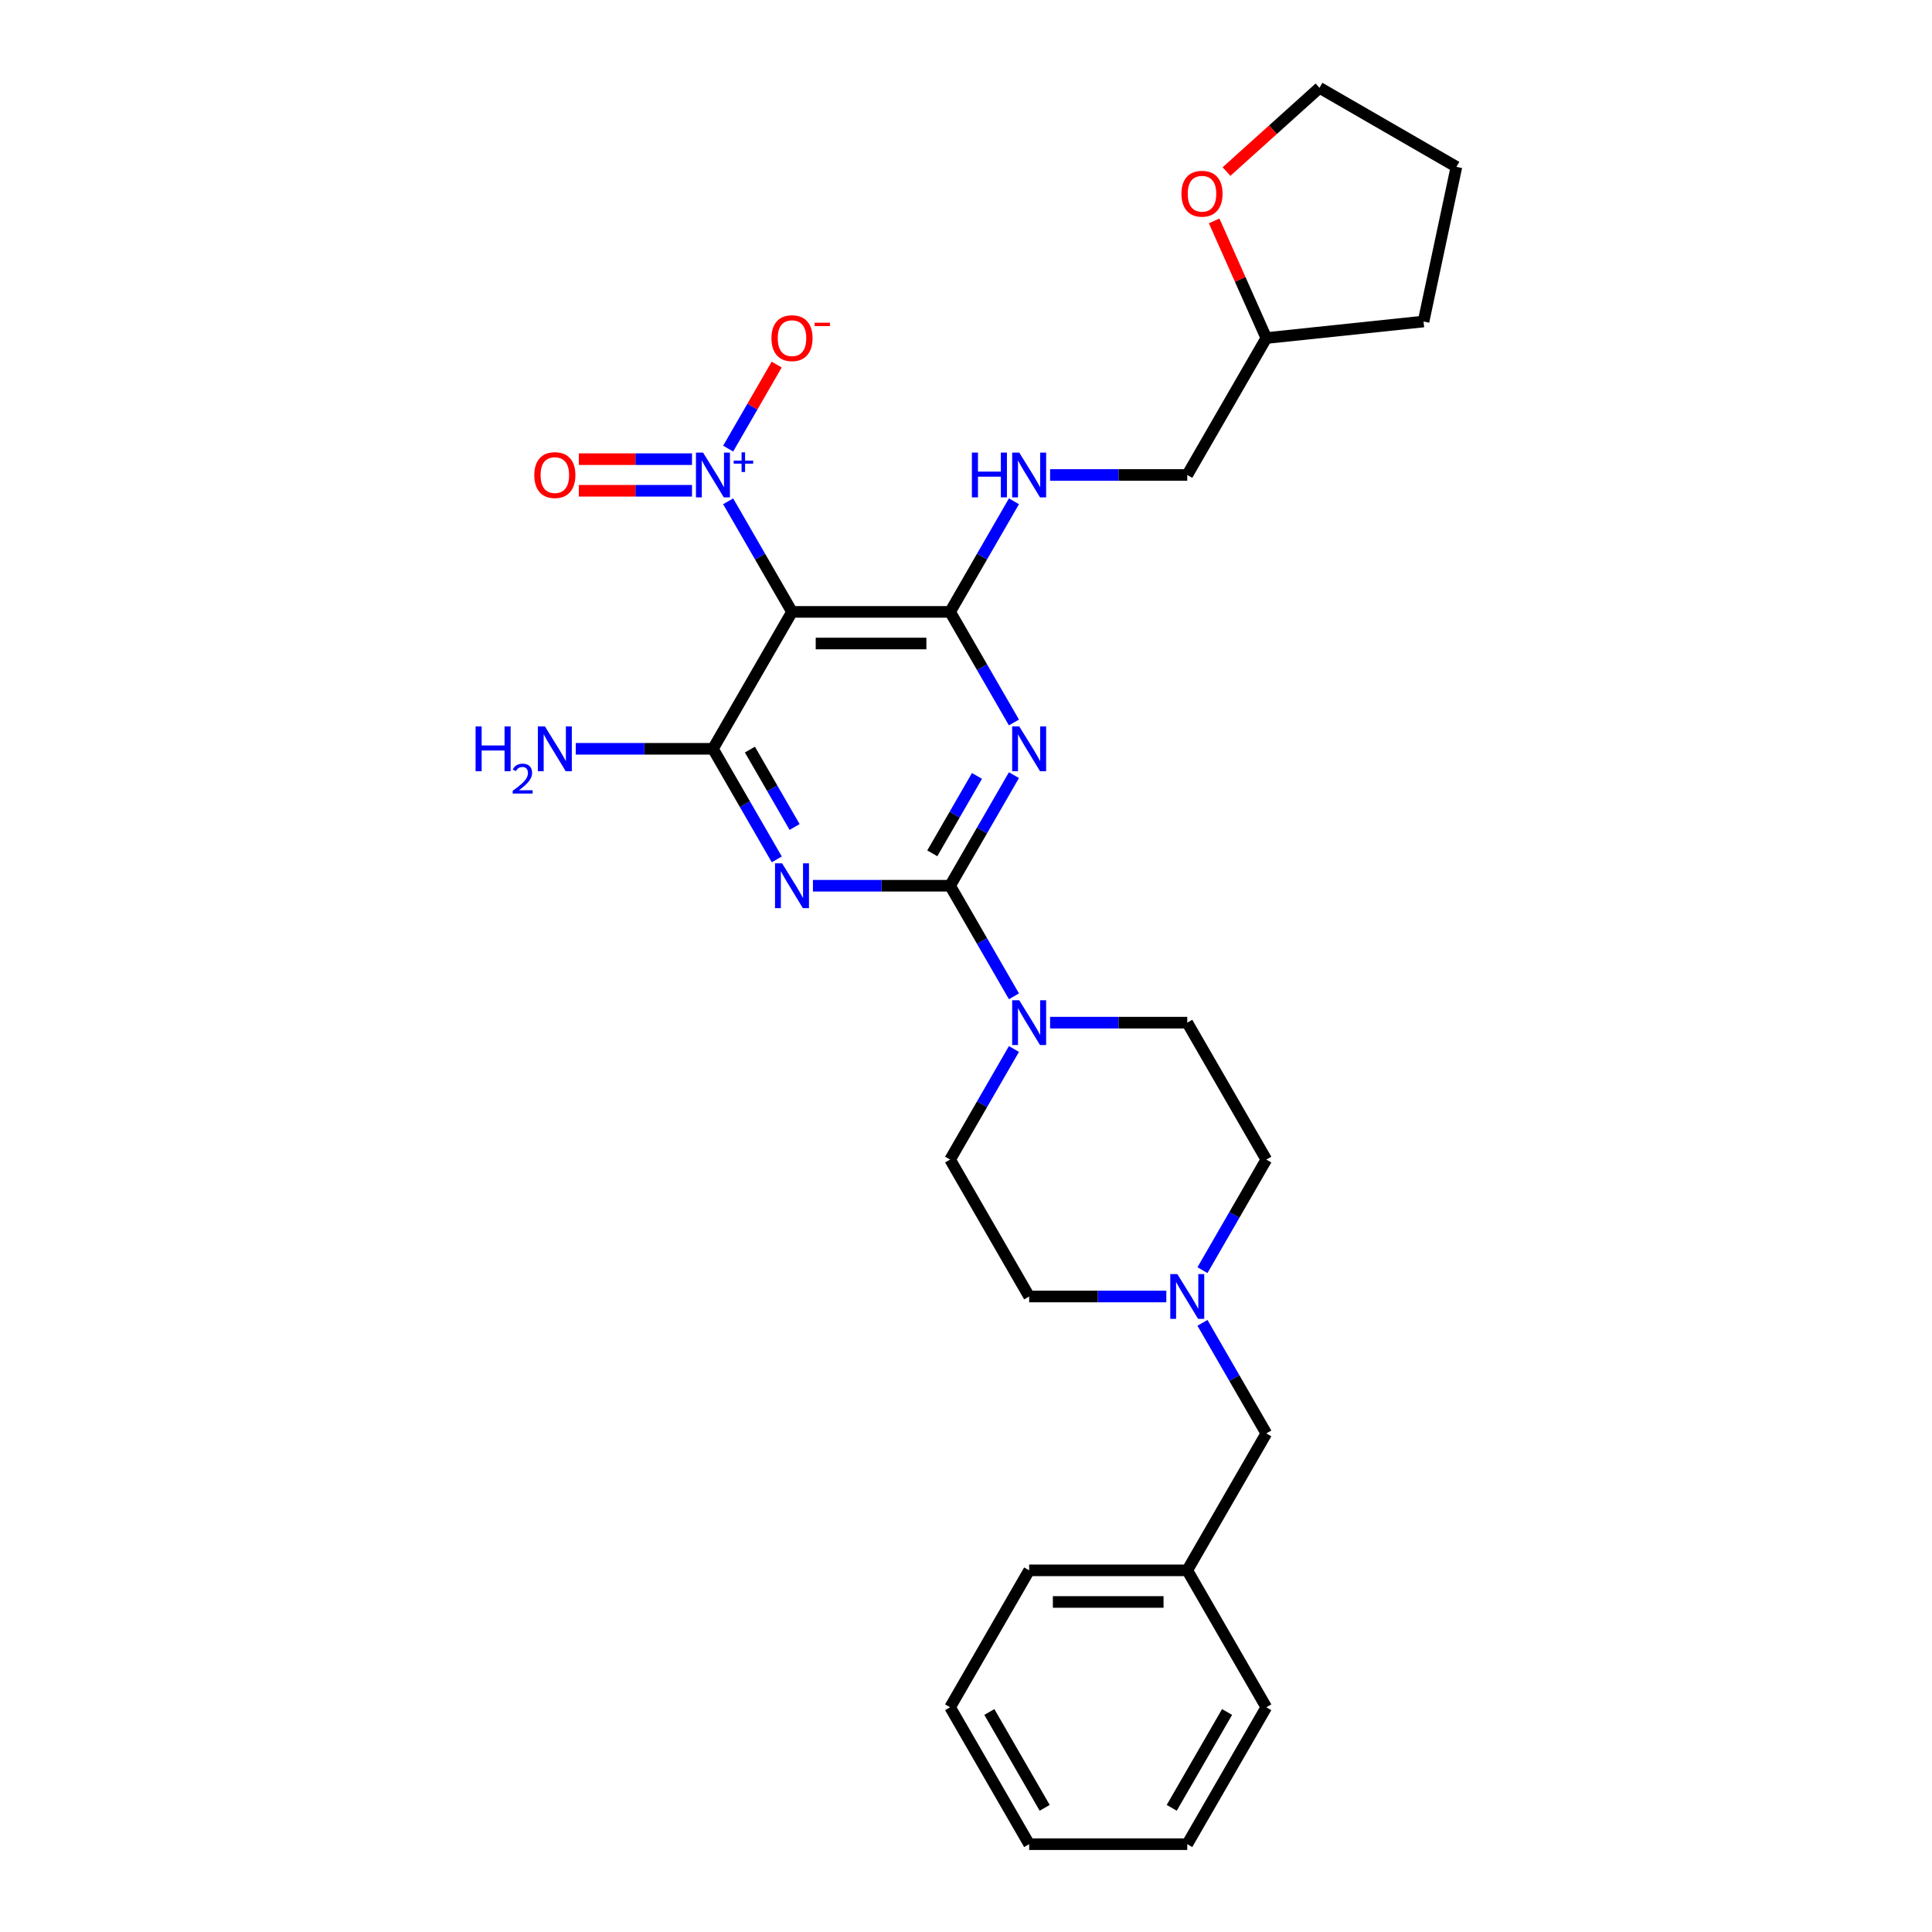 <?xml version='1.0' encoding='iso-8859-1'?>
<svg version='1.1' baseProfile='full'
              xmlns='http://www.w3.org/2000/svg'
                      xmlns:rdkit='http://www.rdkit.org/xml'
                      xmlns:xlink='http://www.w3.org/1999/xlink'
                  xml:space='preserve'
width='1000px' height='1000px' viewBox='0 0 1000 1000'>
<!-- END OF HEADER -->
<rect style='opacity:1.0;fill:#FFFFFF;stroke:none' width='1000' height='1000' x='0' y='0'> </rect>
<path class='bond-0' d='M 491.771,458.453 L 508.294,429.834' style='fill:none;fill-rule:evenodd;stroke:#000000;stroke-width:6px;stroke-linecap:butt;stroke-linejoin:miter;stroke-opacity:1' />
<path class='bond-0' d='M 508.294,429.834 L 524.817,401.216' style='fill:none;fill-rule:evenodd;stroke:#0000FF;stroke-width:6px;stroke-linecap:butt;stroke-linejoin:miter;stroke-opacity:1' />
<path class='bond-0' d='M 482.554,441.684 L 494.12,421.651' style='fill:none;fill-rule:evenodd;stroke:#000000;stroke-width:6px;stroke-linecap:butt;stroke-linejoin:miter;stroke-opacity:1' />
<path class='bond-0' d='M 494.12,421.651 L 505.686,401.618' style='fill:none;fill-rule:evenodd;stroke:#0000FF;stroke-width:6px;stroke-linecap:butt;stroke-linejoin:miter;stroke-opacity:1' />
<path class='bond-1' d='M 491.771,458.453 L 456.272,458.453' style='fill:none;fill-rule:evenodd;stroke:#000000;stroke-width:6px;stroke-linecap:butt;stroke-linejoin:miter;stroke-opacity:1' />
<path class='bond-1' d='M 456.272,458.453 L 420.772,458.453' style='fill:none;fill-rule:evenodd;stroke:#0000FF;stroke-width:6px;stroke-linecap:butt;stroke-linejoin:miter;stroke-opacity:1' />
<path class='bond-6' d='M 491.771,458.453 L 508.294,487.071' style='fill:none;fill-rule:evenodd;stroke:#000000;stroke-width:6px;stroke-linecap:butt;stroke-linejoin:miter;stroke-opacity:1' />
<path class='bond-6' d='M 508.294,487.071 L 524.817,515.69' style='fill:none;fill-rule:evenodd;stroke:#0000FF;stroke-width:6px;stroke-linecap:butt;stroke-linejoin:miter;stroke-opacity:1' />
<path class='bond-2' d='M 524.817,373.949 L 508.294,345.331' style='fill:none;fill-rule:evenodd;stroke:#0000FF;stroke-width:6px;stroke-linecap:butt;stroke-linejoin:miter;stroke-opacity:1' />
<path class='bond-2' d='M 508.294,345.331 L 491.771,316.712' style='fill:none;fill-rule:evenodd;stroke:#000000;stroke-width:6px;stroke-linecap:butt;stroke-linejoin:miter;stroke-opacity:1' />
<path class='bond-4' d='M 402.066,444.819 L 385.543,416.201' style='fill:none;fill-rule:evenodd;stroke:#0000FF;stroke-width:6px;stroke-linecap:butt;stroke-linejoin:miter;stroke-opacity:1' />
<path class='bond-4' d='M 385.543,416.201 L 369.02,387.582' style='fill:none;fill-rule:evenodd;stroke:#000000;stroke-width:6px;stroke-linecap:butt;stroke-linejoin:miter;stroke-opacity:1' />
<path class='bond-4' d='M 411.283,428.05 L 399.717,408.017' style='fill:none;fill-rule:evenodd;stroke:#0000FF;stroke-width:6px;stroke-linecap:butt;stroke-linejoin:miter;stroke-opacity:1' />
<path class='bond-4' d='M 399.717,408.017 L 388.151,387.985' style='fill:none;fill-rule:evenodd;stroke:#000000;stroke-width:6px;stroke-linecap:butt;stroke-linejoin:miter;stroke-opacity:1' />
<path class='bond-7' d='M 491.771,316.712 L 508.294,288.094' style='fill:none;fill-rule:evenodd;stroke:#000000;stroke-width:6px;stroke-linecap:butt;stroke-linejoin:miter;stroke-opacity:1' />
<path class='bond-7' d='M 508.294,288.094 L 524.817,259.475' style='fill:none;fill-rule:evenodd;stroke:#0000FF;stroke-width:6px;stroke-linecap:butt;stroke-linejoin:miter;stroke-opacity:1' />
<path class='bond-30' d='M 491.771,316.712 L 409.937,316.712' style='fill:none;fill-rule:evenodd;stroke:#000000;stroke-width:6px;stroke-linecap:butt;stroke-linejoin:miter;stroke-opacity:1' />
<path class='bond-30' d='M 479.496,333.079 L 422.212,333.079' style='fill:none;fill-rule:evenodd;stroke:#000000;stroke-width:6px;stroke-linecap:butt;stroke-linejoin:miter;stroke-opacity:1' />
<path class='bond-3' d='M 409.937,316.712 L 369.02,387.582' style='fill:none;fill-rule:evenodd;stroke:#000000;stroke-width:6px;stroke-linecap:butt;stroke-linejoin:miter;stroke-opacity:1' />
<path class='bond-5' d='M 409.937,316.712 L 393.414,288.094' style='fill:none;fill-rule:evenodd;stroke:#000000;stroke-width:6px;stroke-linecap:butt;stroke-linejoin:miter;stroke-opacity:1' />
<path class='bond-5' d='M 393.414,288.094 L 376.892,259.475' style='fill:none;fill-rule:evenodd;stroke:#0000FF;stroke-width:6px;stroke-linecap:butt;stroke-linejoin:miter;stroke-opacity:1' />
<path class='bond-13' d='M 369.02,387.582 L 333.521,387.582' style='fill:none;fill-rule:evenodd;stroke:#000000;stroke-width:6px;stroke-linecap:butt;stroke-linejoin:miter;stroke-opacity:1' />
<path class='bond-13' d='M 333.521,387.582 L 298.021,387.582' style='fill:none;fill-rule:evenodd;stroke:#0000FF;stroke-width:6px;stroke-linecap:butt;stroke-linejoin:miter;stroke-opacity:1' />
<path class='bond-9' d='M 376.892,232.208 L 389.451,210.455' style='fill:none;fill-rule:evenodd;stroke:#0000FF;stroke-width:6px;stroke-linecap:butt;stroke-linejoin:miter;stroke-opacity:1' />
<path class='bond-9' d='M 389.451,210.455 L 402.01,188.702' style='fill:none;fill-rule:evenodd;stroke:#FF0000;stroke-width:6px;stroke-linecap:butt;stroke-linejoin:miter;stroke-opacity:1' />
<path class='bond-10' d='M 358.185,237.658 L 328.893,237.658' style='fill:none;fill-rule:evenodd;stroke:#0000FF;stroke-width:6px;stroke-linecap:butt;stroke-linejoin:miter;stroke-opacity:1' />
<path class='bond-10' d='M 328.893,237.658 L 299.6,237.658' style='fill:none;fill-rule:evenodd;stroke:#FF0000;stroke-width:6px;stroke-linecap:butt;stroke-linejoin:miter;stroke-opacity:1' />
<path class='bond-10' d='M 358.185,254.025 L 328.893,254.025' style='fill:none;fill-rule:evenodd;stroke:#0000FF;stroke-width:6px;stroke-linecap:butt;stroke-linejoin:miter;stroke-opacity:1' />
<path class='bond-10' d='M 328.893,254.025 L 299.6,254.025' style='fill:none;fill-rule:evenodd;stroke:#FF0000;stroke-width:6px;stroke-linecap:butt;stroke-linejoin:miter;stroke-opacity:1' />
<path class='bond-11' d='M 524.817,542.957 L 508.294,571.575' style='fill:none;fill-rule:evenodd;stroke:#0000FF;stroke-width:6px;stroke-linecap:butt;stroke-linejoin:miter;stroke-opacity:1' />
<path class='bond-11' d='M 508.294,571.575 L 491.771,600.194' style='fill:none;fill-rule:evenodd;stroke:#000000;stroke-width:6px;stroke-linecap:butt;stroke-linejoin:miter;stroke-opacity:1' />
<path class='bond-12' d='M 543.523,529.323 L 579.023,529.323' style='fill:none;fill-rule:evenodd;stroke:#0000FF;stroke-width:6px;stroke-linecap:butt;stroke-linejoin:miter;stroke-opacity:1' />
<path class='bond-12' d='M 579.023,529.323 L 614.522,529.323' style='fill:none;fill-rule:evenodd;stroke:#000000;stroke-width:6px;stroke-linecap:butt;stroke-linejoin:miter;stroke-opacity:1' />
<path class='bond-18' d='M 543.523,245.842 L 579.023,245.842' style='fill:none;fill-rule:evenodd;stroke:#0000FF;stroke-width:6px;stroke-linecap:butt;stroke-linejoin:miter;stroke-opacity:1' />
<path class='bond-18' d='M 579.023,245.842 L 614.522,245.842' style='fill:none;fill-rule:evenodd;stroke:#000000;stroke-width:6px;stroke-linecap:butt;stroke-linejoin:miter;stroke-opacity:1' />
<path class='bond-8' d='M 622.394,657.43 L 638.917,628.812' style='fill:none;fill-rule:evenodd;stroke:#0000FF;stroke-width:6px;stroke-linecap:butt;stroke-linejoin:miter;stroke-opacity:1' />
<path class='bond-8' d='M 638.917,628.812 L 655.439,600.194' style='fill:none;fill-rule:evenodd;stroke:#000000;stroke-width:6px;stroke-linecap:butt;stroke-linejoin:miter;stroke-opacity:1' />
<path class='bond-15' d='M 622.394,684.698 L 638.917,713.316' style='fill:none;fill-rule:evenodd;stroke:#0000FF;stroke-width:6px;stroke-linecap:butt;stroke-linejoin:miter;stroke-opacity:1' />
<path class='bond-15' d='M 638.917,713.316 L 655.439,741.934' style='fill:none;fill-rule:evenodd;stroke:#000000;stroke-width:6px;stroke-linecap:butt;stroke-linejoin:miter;stroke-opacity:1' />
<path class='bond-29' d='M 603.688,671.064 L 568.188,671.064' style='fill:none;fill-rule:evenodd;stroke:#0000FF;stroke-width:6px;stroke-linecap:butt;stroke-linejoin:miter;stroke-opacity:1' />
<path class='bond-29' d='M 568.188,671.064 L 532.688,671.064' style='fill:none;fill-rule:evenodd;stroke:#000000;stroke-width:6px;stroke-linecap:butt;stroke-linejoin:miter;stroke-opacity:1' />
<path class='bond-16' d='M 491.771,600.194 L 532.688,671.064' style='fill:none;fill-rule:evenodd;stroke:#000000;stroke-width:6px;stroke-linecap:butt;stroke-linejoin:miter;stroke-opacity:1' />
<path class='bond-17' d='M 614.522,529.323 L 655.439,600.194' style='fill:none;fill-rule:evenodd;stroke:#000000;stroke-width:6px;stroke-linecap:butt;stroke-linejoin:miter;stroke-opacity:1' />
<path class='bond-14' d='M 628.443,114.337 L 641.941,144.654' style='fill:none;fill-rule:evenodd;stroke:#FF0000;stroke-width:6px;stroke-linecap:butt;stroke-linejoin:miter;stroke-opacity:1' />
<path class='bond-14' d='M 641.941,144.654 L 655.439,174.971' style='fill:none;fill-rule:evenodd;stroke:#000000;stroke-width:6px;stroke-linecap:butt;stroke-linejoin:miter;stroke-opacity:1' />
<path class='bond-21' d='M 634.839,88.791 L 658.904,67.123' style='fill:none;fill-rule:evenodd;stroke:#FF0000;stroke-width:6px;stroke-linecap:butt;stroke-linejoin:miter;stroke-opacity:1' />
<path class='bond-21' d='M 658.904,67.123 L 682.969,45.455' style='fill:none;fill-rule:evenodd;stroke:#000000;stroke-width:6px;stroke-linecap:butt;stroke-linejoin:miter;stroke-opacity:1' />
<path class='bond-20' d='M 655.439,741.934 L 614.522,812.805' style='fill:none;fill-rule:evenodd;stroke:#000000;stroke-width:6px;stroke-linecap:butt;stroke-linejoin:miter;stroke-opacity:1' />
<path class='bond-19' d='M 614.522,245.842 L 655.439,174.971' style='fill:none;fill-rule:evenodd;stroke:#000000;stroke-width:6px;stroke-linecap:butt;stroke-linejoin:miter;stroke-opacity:1' />
<path class='bond-24' d='M 655.439,174.971 L 736.825,166.417' style='fill:none;fill-rule:evenodd;stroke:#000000;stroke-width:6px;stroke-linecap:butt;stroke-linejoin:miter;stroke-opacity:1' />
<path class='bond-22' d='M 614.522,812.805 L 532.688,812.805' style='fill:none;fill-rule:evenodd;stroke:#000000;stroke-width:6px;stroke-linecap:butt;stroke-linejoin:miter;stroke-opacity:1' />
<path class='bond-22' d='M 602.247,829.172 L 544.963,829.172' style='fill:none;fill-rule:evenodd;stroke:#000000;stroke-width:6px;stroke-linecap:butt;stroke-linejoin:miter;stroke-opacity:1' />
<path class='bond-23' d='M 614.522,812.805 L 655.439,883.675' style='fill:none;fill-rule:evenodd;stroke:#000000;stroke-width:6px;stroke-linecap:butt;stroke-linejoin:miter;stroke-opacity:1' />
<path class='bond-31' d='M 682.969,45.455 L 753.839,86.372' style='fill:none;fill-rule:evenodd;stroke:#000000;stroke-width:6px;stroke-linecap:butt;stroke-linejoin:miter;stroke-opacity:1' />
<path class='bond-26' d='M 532.688,812.805 L 491.771,883.675' style='fill:none;fill-rule:evenodd;stroke:#000000;stroke-width:6px;stroke-linecap:butt;stroke-linejoin:miter;stroke-opacity:1' />
<path class='bond-27' d='M 655.439,883.675 L 614.522,954.545' style='fill:none;fill-rule:evenodd;stroke:#000000;stroke-width:6px;stroke-linecap:butt;stroke-linejoin:miter;stroke-opacity:1' />
<path class='bond-27' d='M 635.128,886.122 L 606.486,935.731' style='fill:none;fill-rule:evenodd;stroke:#000000;stroke-width:6px;stroke-linecap:butt;stroke-linejoin:miter;stroke-opacity:1' />
<path class='bond-25' d='M 736.825,166.417 L 753.839,86.372' style='fill:none;fill-rule:evenodd;stroke:#000000;stroke-width:6px;stroke-linecap:butt;stroke-linejoin:miter;stroke-opacity:1' />
<path class='bond-32' d='M 491.771,883.675 L 532.688,954.545' style='fill:none;fill-rule:evenodd;stroke:#000000;stroke-width:6px;stroke-linecap:butt;stroke-linejoin:miter;stroke-opacity:1' />
<path class='bond-32' d='M 512.083,886.122 L 540.725,935.731' style='fill:none;fill-rule:evenodd;stroke:#000000;stroke-width:6px;stroke-linecap:butt;stroke-linejoin:miter;stroke-opacity:1' />
<path class='bond-28' d='M 614.522,954.545 L 532.688,954.545' style='fill:none;fill-rule:evenodd;stroke:#000000;stroke-width:6px;stroke-linecap:butt;stroke-linejoin:miter;stroke-opacity:1' />
<path  class='atom-1' d='M 527.566 375.995
L 535.16 388.27
Q 535.913 389.481, 537.124 391.674
Q 538.335 393.867, 538.4 393.998
L 538.4 375.995
L 541.477 375.995
L 541.477 399.17
L 538.302 399.17
L 530.152 385.749
Q 529.202 384.178, 528.188 382.378
Q 527.206 380.577, 526.911 380.021
L 526.911 399.17
L 523.899 399.17
L 523.899 375.995
L 527.566 375.995
' fill='#0000FF'/>
<path  class='atom-2' d='M 404.814 446.865
L 412.409 459.14
Q 413.162 460.351, 414.373 462.545
Q 415.584 464.738, 415.649 464.869
L 415.649 446.865
L 418.726 446.865
L 418.726 470.041
L 415.551 470.041
L 407.4 456.62
Q 406.451 455.049, 405.436 453.248
Q 404.454 451.448, 404.16 450.891
L 404.16 470.041
L 401.148 470.041
L 401.148 446.865
L 404.814 446.865
' fill='#0000FF'/>
<path  class='atom-6' d='M 363.897 234.254
L 371.492 246.529
Q 372.245 247.74, 373.456 249.933
Q 374.667 252.127, 374.732 252.258
L 374.732 234.254
L 377.809 234.254
L 377.809 257.429
L 374.634 257.429
L 366.483 244.009
Q 365.534 242.437, 364.519 240.637
Q 363.537 238.837, 363.243 238.28
L 363.243 257.429
L 360.231 257.429
L 360.231 234.254
L 363.897 234.254
' fill='#0000FF'/>
<path  class='atom-6' d='M 379.754 238.431
L 383.837 238.431
L 383.837 234.132
L 385.652 234.132
L 385.652 238.431
L 389.843 238.431
L 389.843 239.987
L 385.652 239.987
L 385.652 244.308
L 383.837 244.308
L 383.837 239.987
L 379.754 239.987
L 379.754 238.431
' fill='#0000FF'/>
<path  class='atom-7' d='M 527.566 517.736
L 535.16 530.011
Q 535.913 531.222, 537.124 533.415
Q 538.335 535.608, 538.4 535.739
L 538.4 517.736
L 541.477 517.736
L 541.477 540.911
L 538.302 540.911
L 530.152 527.49
Q 529.202 525.919, 528.188 524.119
Q 527.206 522.318, 526.911 521.762
L 526.911 540.911
L 523.899 540.911
L 523.899 517.736
L 527.566 517.736
' fill='#0000FF'/>
<path  class='atom-8' d='M 503.048 234.254
L 506.191 234.254
L 506.191 244.107
L 518.04 244.107
L 518.04 234.254
L 521.183 234.254
L 521.183 257.429
L 518.04 257.429
L 518.04 246.726
L 506.191 246.726
L 506.191 257.429
L 503.048 257.429
L 503.048 234.254
' fill='#0000FF'/>
<path  class='atom-8' d='M 527.566 234.254
L 535.16 246.529
Q 535.913 247.74, 537.124 249.933
Q 538.335 252.127, 538.4 252.258
L 538.4 234.254
L 541.477 234.254
L 541.477 257.429
L 538.302 257.429
L 530.152 244.009
Q 529.202 242.437, 528.188 240.637
Q 527.206 238.837, 526.911 238.28
L 526.911 257.429
L 523.899 257.429
L 523.899 234.254
L 527.566 234.254
' fill='#0000FF'/>
<path  class='atom-9' d='M 609.4 659.476
L 616.994 671.751
Q 617.747 672.963, 618.958 675.156
Q 620.169 677.349, 620.234 677.48
L 620.234 659.476
L 623.311 659.476
L 623.311 682.652
L 620.136 682.652
L 611.986 669.231
Q 611.036 667.66, 610.022 665.859
Q 609.04 664.059, 608.745 663.502
L 608.745 682.652
L 605.733 682.652
L 605.733 659.476
L 609.4 659.476
' fill='#0000FF'/>
<path  class='atom-10' d='M 399.299 175.037
Q 399.299 169.472, 402.048 166.362
Q 404.798 163.253, 409.937 163.253
Q 415.076 163.253, 417.826 166.362
Q 420.576 169.472, 420.576 175.037
Q 420.576 180.667, 417.793 183.875
Q 415.011 187.05, 409.937 187.05
Q 404.831 187.05, 402.048 183.875
Q 399.299 180.7, 399.299 175.037
M 409.937 184.431
Q 413.473 184.431, 415.371 182.075
Q 417.302 179.685, 417.302 175.037
Q 417.302 170.487, 415.371 168.195
Q 413.473 165.871, 409.937 165.871
Q 406.402 165.871, 404.471 168.163
Q 402.572 170.454, 402.572 175.037
Q 402.572 179.718, 404.471 182.075
Q 406.402 184.431, 409.937 184.431
' fill='#FF0000'/>
<path  class='atom-10' d='M 421.656 167.035
L 429.585 167.035
L 429.585 168.764
L 421.656 168.764
L 421.656 167.035
' fill='#FF0000'/>
<path  class='atom-11' d='M 276.548 245.907
Q 276.548 240.342, 279.297 237.233
Q 282.047 234.123, 287.186 234.123
Q 292.325 234.123, 295.075 237.233
Q 297.825 240.342, 297.825 245.907
Q 297.825 251.537, 295.042 254.745
Q 292.26 257.92, 287.186 257.92
Q 282.08 257.92, 279.297 254.745
Q 276.548 251.57, 276.548 245.907
M 287.186 255.302
Q 290.721 255.302, 292.62 252.945
Q 294.551 250.555, 294.551 245.907
Q 294.551 241.357, 292.62 239.066
Q 290.721 236.742, 287.186 236.742
Q 283.651 236.742, 281.72 239.033
Q 279.821 241.324, 279.821 245.907
Q 279.821 250.588, 281.72 252.945
Q 283.651 255.302, 287.186 255.302
' fill='#FF0000'/>
<path  class='atom-14' d='M 246.161 375.995
L 249.303 375.995
L 249.303 385.848
L 261.153 385.848
L 261.153 375.995
L 264.295 375.995
L 264.295 399.17
L 261.153 399.17
L 261.153 388.466
L 249.303 388.466
L 249.303 399.17
L 246.161 399.17
L 246.161 375.995
' fill='#0000FF'/>
<path  class='atom-14' d='M 265.418 398.357
Q 265.98 396.91, 267.32 396.11
Q 268.659 395.289, 270.517 395.289
Q 272.829 395.289, 274.125 396.542
Q 275.421 397.795, 275.421 400.021
Q 275.421 402.289, 273.736 404.406
Q 272.072 406.523, 268.616 409.03
L 275.68 409.03
L 275.68 410.758
L 265.375 410.758
L 265.375 409.31
Q 268.227 407.28, 269.912 405.767
Q 271.619 404.255, 272.44 402.894
Q 273.261 401.533, 273.261 400.129
Q 273.261 398.66, 272.526 397.839
Q 271.792 397.018, 270.517 397.018
Q 269.286 397.018, 268.465 397.515
Q 267.644 398.011, 267.06 399.113
L 265.418 398.357
' fill='#0000FF'/>
<path  class='atom-14' d='M 282.063 375.995
L 289.658 388.27
Q 290.41 389.481, 291.622 391.674
Q 292.833 393.867, 292.898 393.998
L 292.898 375.995
L 295.975 375.995
L 295.975 399.17
L 292.8 399.17
L 284.649 385.749
Q 283.7 384.178, 282.685 382.378
Q 281.703 380.577, 281.409 380.021
L 281.409 399.17
L 278.397 399.17
L 278.397 375.995
L 282.063 375.995
' fill='#0000FF'/>
<path  class='atom-15' d='M 611.516 100.278
Q 611.516 94.713, 614.266 91.603
Q 617.015 88.494, 622.155 88.494
Q 627.294 88.494, 630.043 91.603
Q 632.793 94.713, 632.793 100.278
Q 632.793 105.908, 630.011 109.116
Q 627.228 112.291, 622.155 112.291
Q 617.048 112.291, 614.266 109.116
Q 611.516 105.941, 611.516 100.278
M 622.155 109.672
Q 625.69 109.672, 627.588 107.315
Q 629.52 104.926, 629.52 100.278
Q 629.52 95.728, 627.588 93.436
Q 625.69 91.112, 622.155 91.112
Q 618.619 91.112, 616.688 93.404
Q 614.789 95.695, 614.789 100.278
Q 614.789 104.959, 616.688 107.315
Q 618.619 109.672, 622.155 109.672
' fill='#FF0000'/>
</svg>
